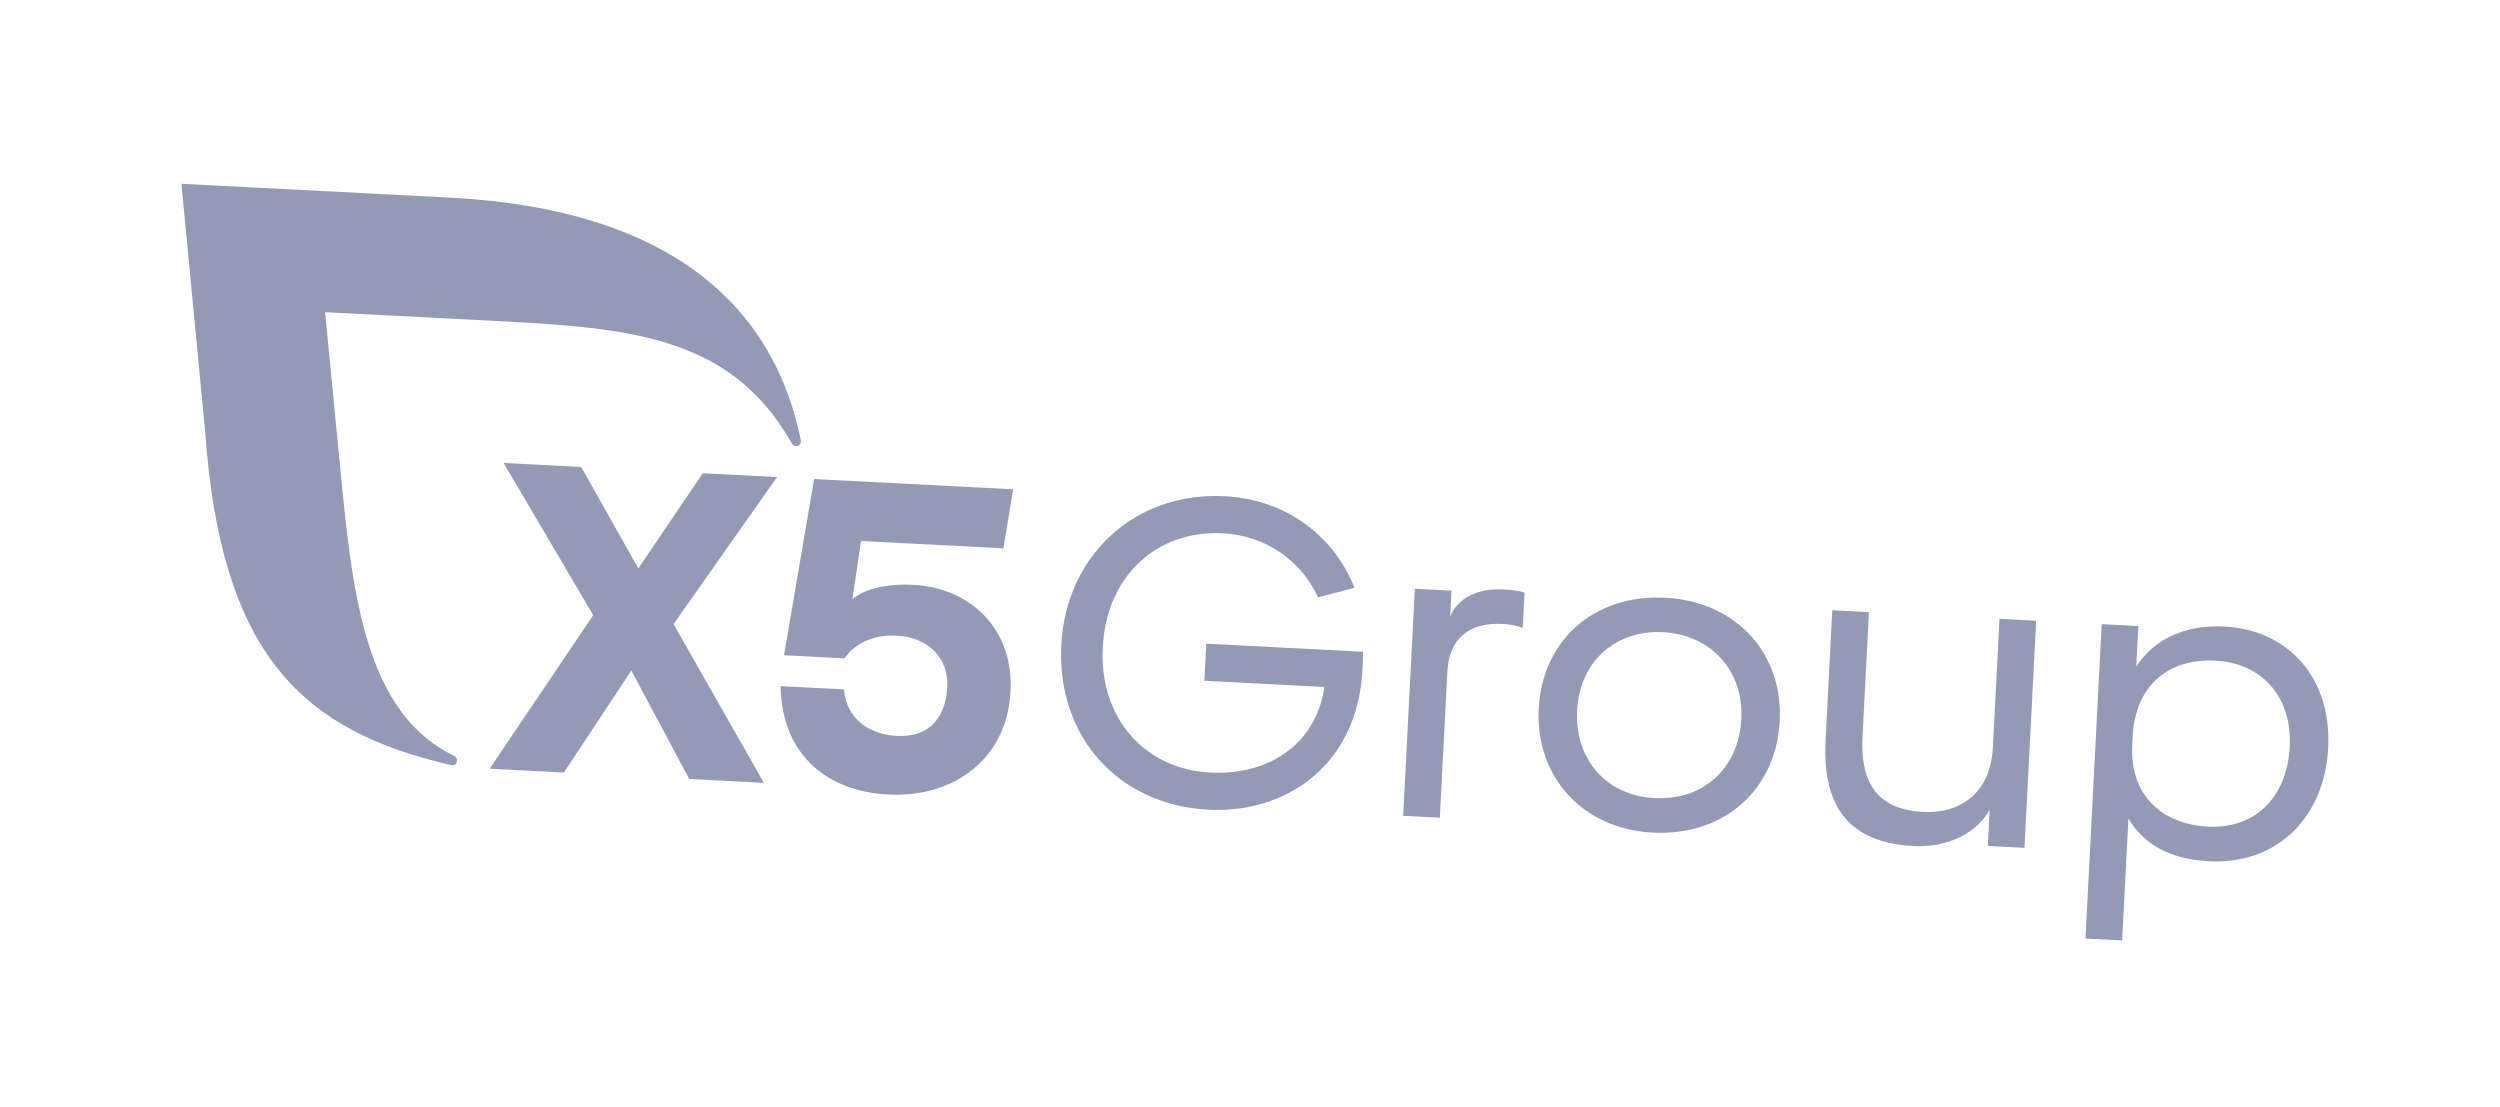 <?xml version="1.0" encoding="UTF-8"?> <svg xmlns="http://www.w3.org/2000/svg" width="122" height="54" viewBox="0 0 122 54" fill="none"><path d="M58.866 31.411L66.515 31.806C66.522 32.084 66.506 32.403 66.492 32.659C66.246 37.432 62.668 39.704 58.982 39.514C54.55 39.286 51.562 35.927 51.791 31.474C52.014 27.149 55.339 23.987 59.771 24.215C62.541 24.358 65.002 25.938 66.099 28.686L64.323 29.15C63.458 27.289 61.701 26.131 59.677 26.026C56.439 25.859 53.993 28.126 53.815 31.578C53.637 35.03 55.837 37.535 59.075 37.702C61.781 37.842 64.204 36.428 64.632 33.524L58.772 33.222L58.866 31.411Z" fill="#939AB7"></path><path d="M69.045 28.732L70.835 28.824L70.769 30.103C71.115 29.202 72.081 28.697 73.38 28.764C73.742 28.782 74.231 28.85 74.398 28.923L74.309 30.648C74.037 30.528 73.677 30.466 73.315 30.448C71.653 30.362 70.712 31.211 70.632 32.766L70.264 39.904L68.474 39.812L69.045 28.732Z" fill="#939AB7"></path><path d="M81.264 29.169C84.716 29.346 87.021 31.879 86.851 35.182C86.679 38.527 84.147 40.811 80.653 40.631C77.243 40.455 74.917 37.921 75.09 34.576C75.259 31.273 77.77 28.988 81.264 29.169ZM80.739 38.947C83.125 39.07 84.852 37.493 84.976 35.085C85.099 32.699 83.457 30.969 81.156 30.851C78.855 30.732 77.088 32.265 76.964 34.672C76.841 37.059 78.395 38.827 80.739 38.947Z" fill="#939AB7"></path><path d="M97.096 39.513C96.459 40.677 95.013 41.371 93.394 41.288C90.389 41.133 88.912 39.54 89.088 36.131L89.415 29.782L91.205 29.874L90.891 35.968C90.793 37.864 91.35 39.495 93.843 39.623C95.781 39.723 97.144 38.576 97.25 36.509L97.575 30.202L99.365 30.294L98.794 41.374L97.004 41.282L97.096 39.513Z" fill="#939AB7"></path><path d="M103.867 39.947L103.561 45.892L101.771 45.8L102.562 30.459L104.351 30.551L104.249 32.532C105.062 31.271 106.513 30.47 108.559 30.575C111.584 30.731 113.796 33.003 113.616 36.497C113.438 39.949 111.057 42.198 107.819 42.031C105.816 41.928 104.595 41.16 103.867 39.947ZM111.738 36.444C111.866 33.972 110.347 32.356 108.11 32.24C105.766 32.12 104.199 33.513 104.074 35.921L104.054 36.326C103.921 38.904 105.604 40.23 107.756 40.34C110.015 40.456 111.61 38.936 111.738 36.444Z" fill="#939AB7"></path><path d="M33.634 38.016L30.809 32.721L27.519 37.7L23.896 37.514L28.948 30.019L24.575 22.593L28.36 22.788L31.151 27.739L34.296 23.094L37.919 23.281L32.87 30.456L37.278 38.203L33.634 38.016Z" fill="#939AB7"></path><path d="M49.314 33.741C49.145 37.023 46.568 38.941 43.329 38.774C40.474 38.627 38.151 36.926 38.094 33.483L41.184 33.642C41.32 35.145 42.48 35.846 43.78 35.913C45.4 35.996 46.154 34.946 46.227 33.539C46.303 32.069 45.263 31.097 43.75 31.019C42.493 30.954 41.631 31.508 41.215 32.128L38.261 31.975L39.728 23.377L49.441 23.878L48.968 26.759L42.019 26.401L41.596 29.249C41.596 29.249 42.37 28.427 44.582 28.541C47.246 28.677 49.477 30.586 49.314 33.741Z" fill="#939AB7"></path><path d="M39.079 21.48C37.763 14.979 32.774 10.202 21.938 9.643L8.854 8.969L10.012 21.07C10.789 31.975 14.754 35.675 22.022 37.336C22.056 37.343 22.287 37.389 22.303 37.117C22.309 37.019 22.252 36.931 22.169 36.891C17.319 34.548 17.106 27.674 16.401 20.75L15.864 15.234L23.333 15.619C30.218 15.974 35.541 16.139 38.632 21.628C38.678 21.706 38.754 21.765 38.846 21.769C38.976 21.776 39.078 21.676 39.085 21.546C39.086 21.522 39.084 21.5 39.079 21.48Z" fill="#939AB7"></path></svg> 